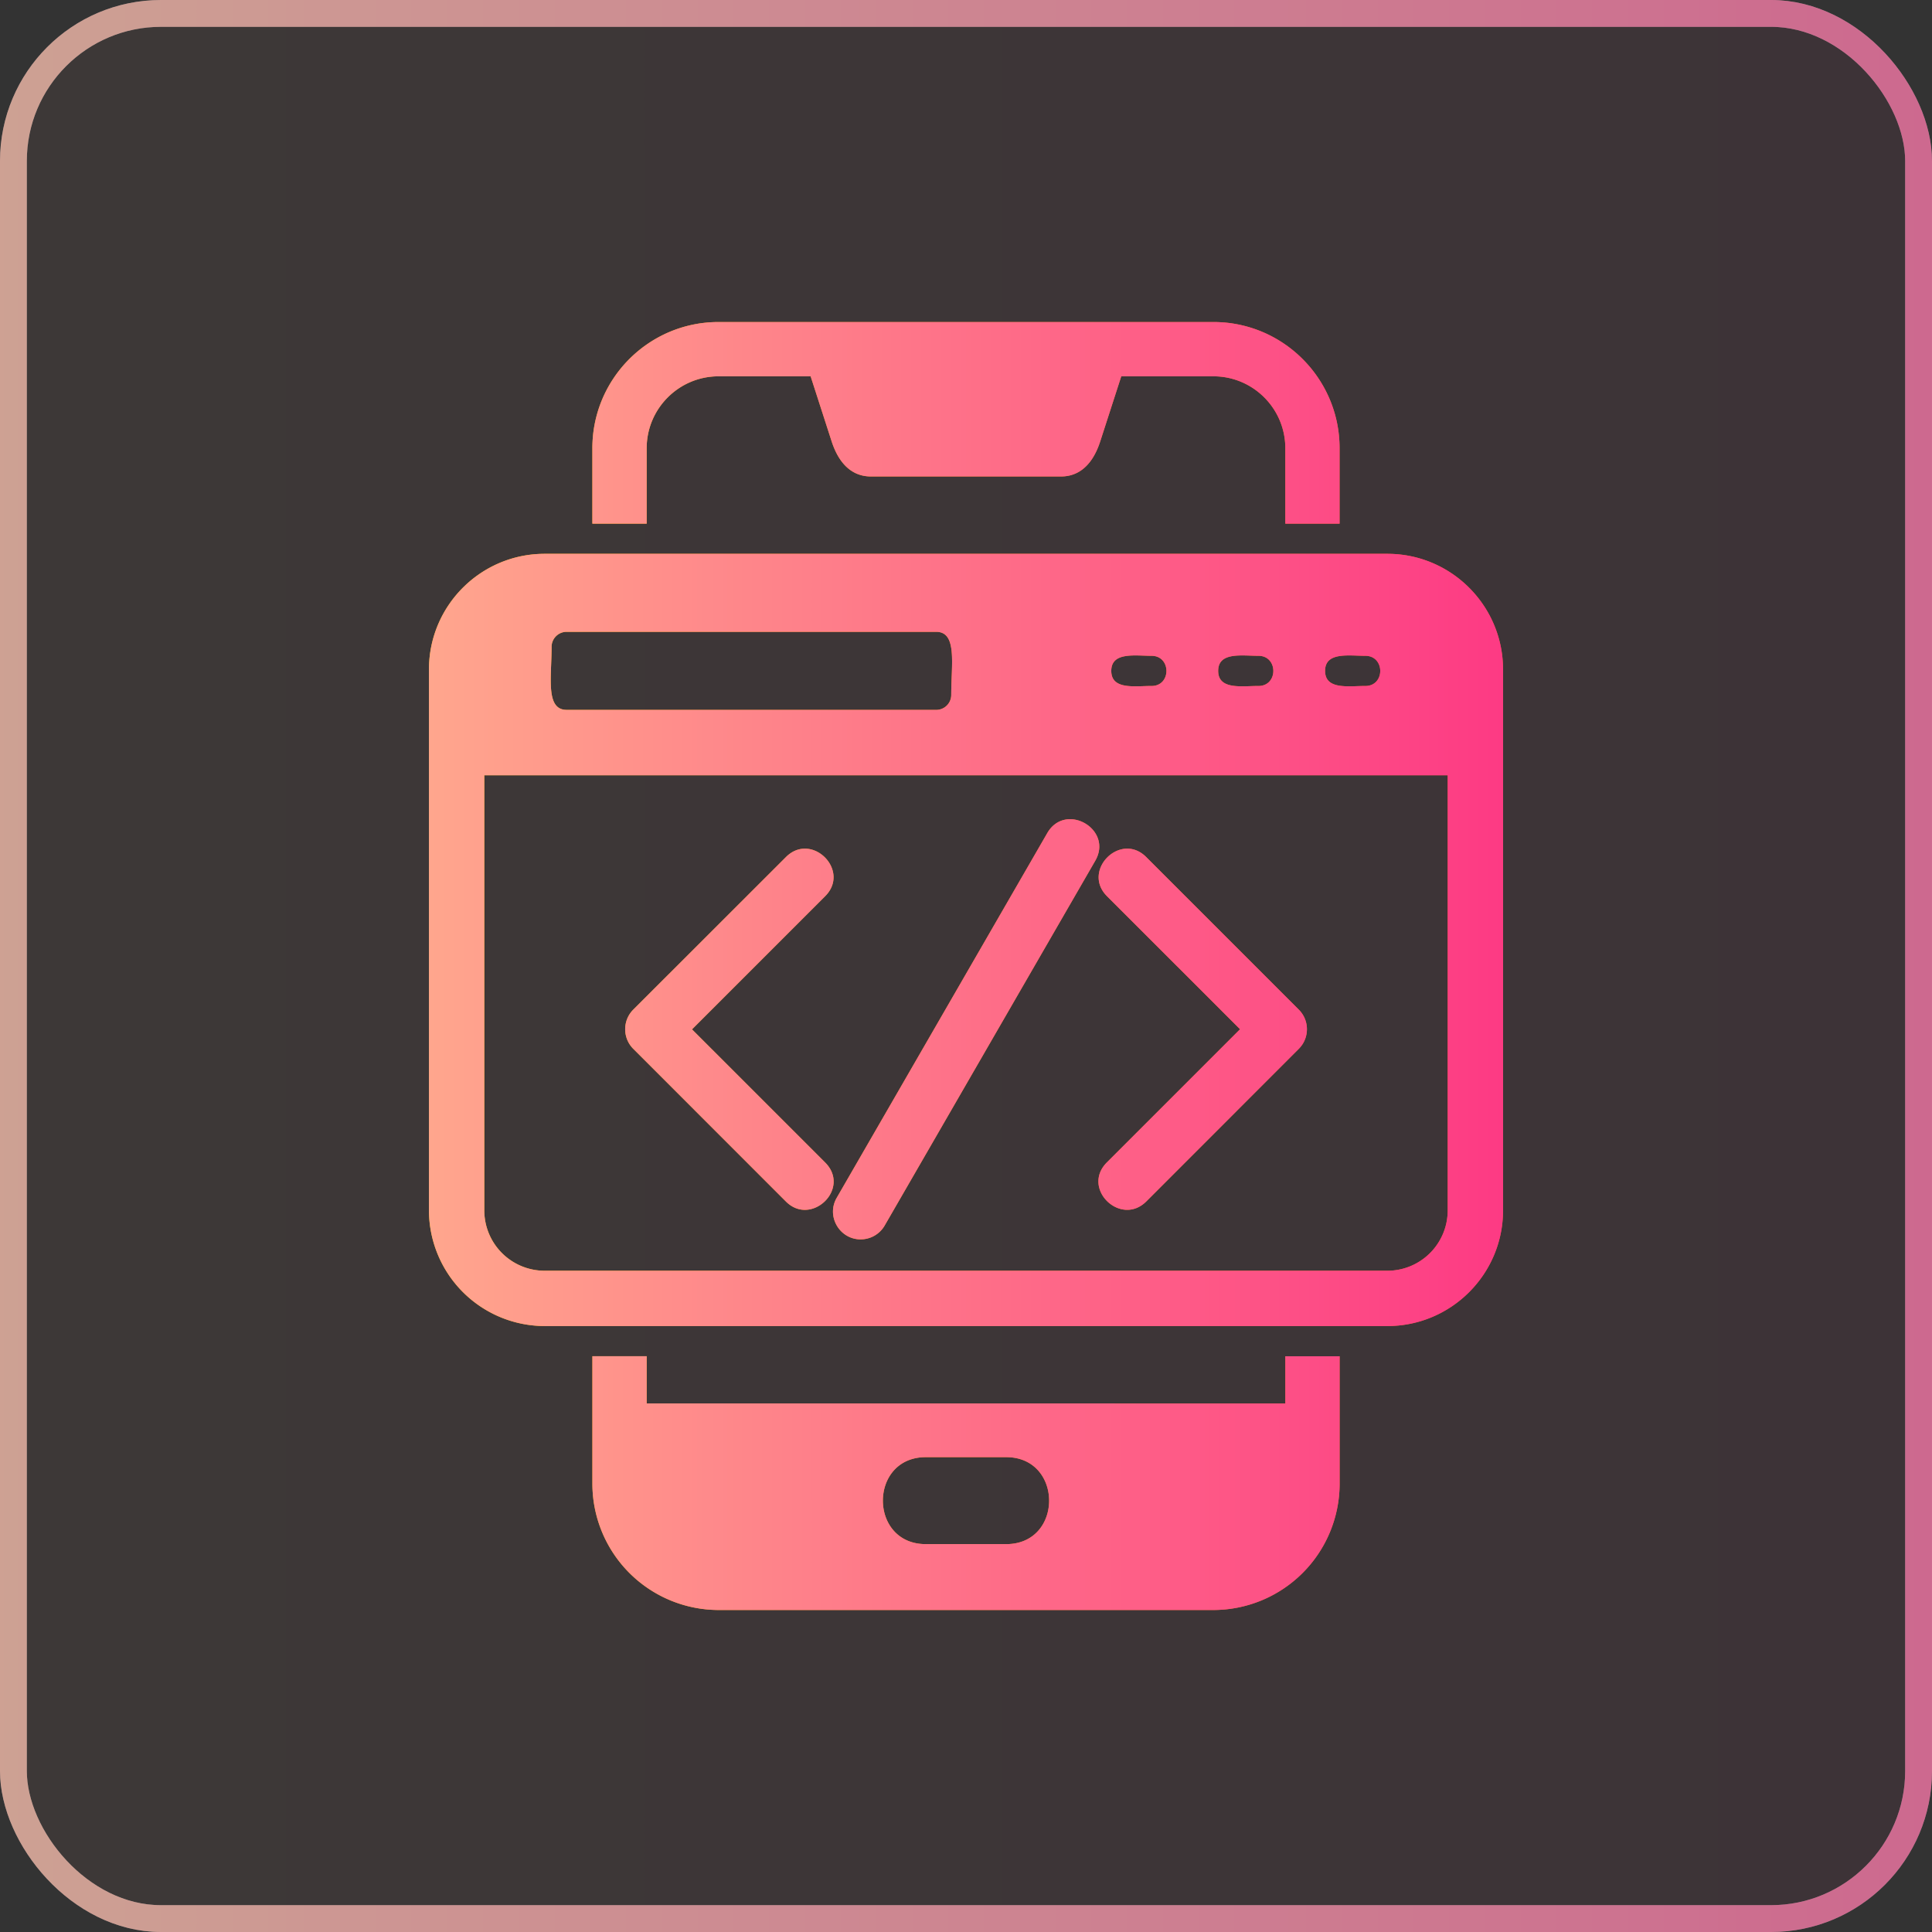 <svg xmlns="http://www.w3.org/2000/svg" width="72" height="72" fill="none" xmlns:v="https://vecta.io/nano"><rect width="100%" height="100%" fill="#333333" stroke="none"/><rect width="72" height="72" rx="6" fill="url(#A)" fill-opacity=".05"/><rect x=".5" y=".5" width="71" height="71" rx="5.5" stroke="#feffff" stroke-opacity=".5"/><rect x=".5" y=".5" width="71" height="71" rx="5.5" stroke="url(#A)" stroke-opacity=".5"/><g clip-path="url(#D)" fill-rule="evenodd"><use href="#E" fill="url(#B)"/><use href="#E" fill="url(#C)"/></g><defs><linearGradient id="A" x1="0" y1="36" x2="72" y2="36" gradientUnits="userSpaceOnUse"><stop stop-color="#ffa68d"/><stop offset="1" stop-color="#fd3a84"/></linearGradient><linearGradient id="B" x1="15.986" y1="36" x2="56.014" y2="36" gradientUnits="userSpaceOnUse"><stop stop-color="#ffb800"/><stop offset="1" stop-color="#ff5329"/></linearGradient><linearGradient id="C" x1="15.986" y1="36" x2="56.014" y2="36" gradientUnits="userSpaceOnUse"><stop stop-color="#ffa68d"/><stop offset="1" stop-color="#fd3a84"/></linearGradient><clipPath id="D"><path fill="#fff" transform="translate(12 12)" d="M0 0h48v48H0z"/></clipPath><path id="E" d="M51.702 49.418H20.298a4.32 4.32 0 0 1-4.312-4.312V24.951c0-2.38 1.932-4.312 4.312-4.312h31.404c2.38 0 4.312 1.933 4.312 4.312v20.155c0 2.38-1.933 4.312-4.312 4.312zM45.222 60H26.778a4.71 4.71 0 0 1-4.701-4.701v-4.756H24.1v1.76l23.801.001v-1.76h2.023v4.756A4.71 4.71 0 0 1 45.223 60h0zM22.076 19.515v-2.813c0-2.593 2.108-4.701 4.701-4.701h18.444c2.593 0 4.701 2.108 4.701 4.701v2.813H47.9v-2.813c0-1.476-1.202-2.678-2.678-2.678h-3.436l-.783 2.422c-.349 1.08-.981 1.31-1.452 1.31h-7.103c-.471 0-1.104-.226-1.456-1.31l-.782-2.422h-3.432c-1.476 0-2.678 1.202-2.678 2.678v2.813h-2.023zm15.422 38.03h-2.996c-2.133 0-2.133-3.241 0-3.241h2.996c2.131 0 2.136 3.241 0 3.241zM25.789 38.361l4.961 4.961c.974.974-.516 2.4-1.46 1.456L23.6 39.086c-.402-.402-.402-1.058 0-1.46l5.691-5.687c.957-.956 2.42.5 1.46 1.46l-4.961 4.961zm20.425-.004L41.256 33.4c-.957-.956.499-2.42 1.46-1.46l5.687 5.687c.403.402.403 1.057 0 1.459l-5.69 5.694c-.956.94-2.431-.492-1.461-1.462l4.961-4.961h0zm-14.139 7.831c-.79 0-1.289-.863-.894-1.547l7.847-13.593c.678-1.175 2.468-.146 1.788 1.031l-7.847 13.593a1.03 1.03 0 0 1-.894.515zm10.839-20.624c-.623 0-1.5.152-1.5-.562s.877-.562 1.5-.562c.739 0 .743 1.125 0 1.125zm3.984 0c-.623 0-1.5.152-1.5-.562s.877-.562 1.5-.562c.739 0 .743 1.125 0 1.125zm3.984 0c-.623 0-1.5.152-1.5-.562s.877-.562 1.5-.562c.739 0 .743 1.125 0 1.125zm-15.995.891H21.118c-.794 0-.562-1.199-.562-2.347a.56.56 0 0 1 .563-.562h13.768c.795 0 .563 1.201.563 2.352a.56.56 0 0 1-.562.558zm19.065 2.438H18.048v16.214a2.25 2.25 0 0 0 2.25 2.25h31.404a2.25 2.25 0 0 0 2.25-2.25V28.893z"/></defs></svg>